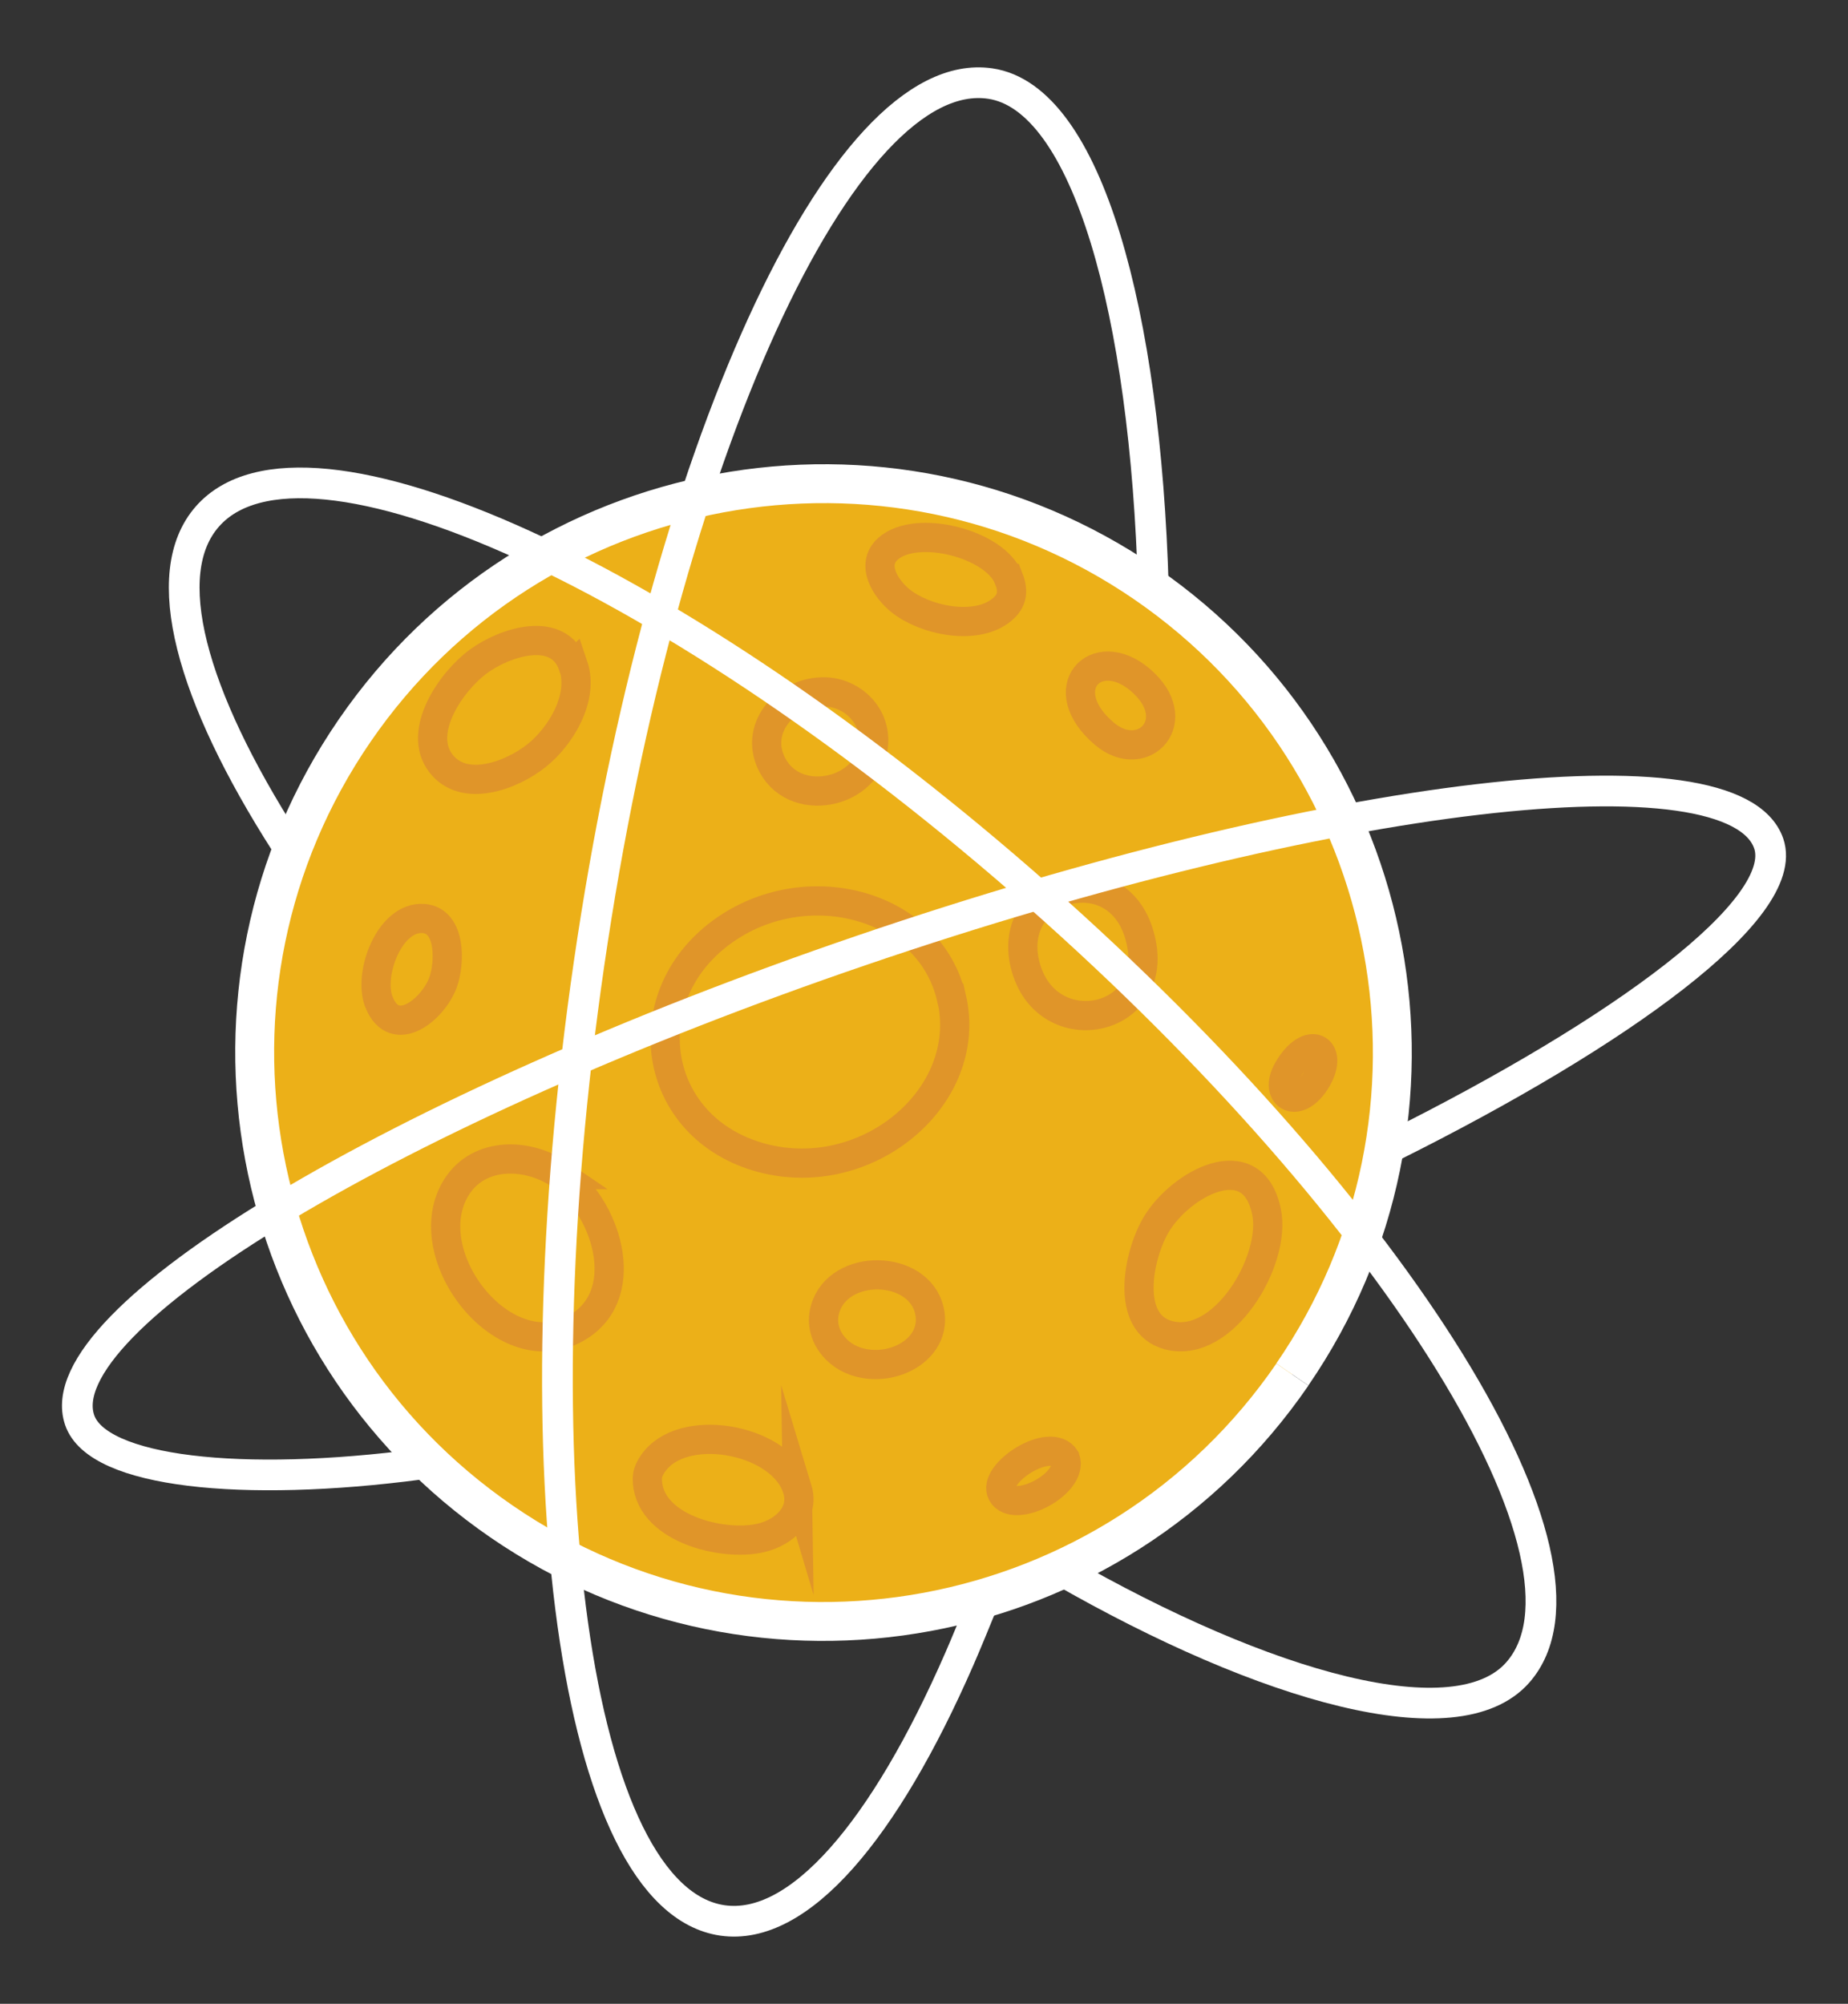 <?xml version="1.0" encoding="UTF-8"?><svg id="Ebene_1" xmlns="http://www.w3.org/2000/svg" viewBox="0 0 99.31 107.68"><rect x="0" y="0" width="99.31" height="107.68" fill="#333333" stroke="none"/><path d="M69.45,73.87c-9.56,13.92-28.59,17.45-42.5,7.89-13.91-9.56-17.45-28.58-7.89-42.5,9.56-13.92,28.59-17.45,42.5-7.9,13.91,9.56,17.45,28.59,7.89,42.5" fill="#ecb018" stroke="#fff" stroke-miterlimit="10" stroke-width="2.09"/><path d="M20.37,53.86c-.61-1.49.57-4.65,2.4-4.5,1.47.12,1.42,2.38,1.04,3.43-.53,1.45-2.6,3.14-3.44,1.07Z" fill="none" stroke="#e09529" stroke-miterlimit="10" stroke-width="1.57"/><path d="M61.17,50.05c-1.35-4.06-7.08-2.37-6.09,1.76,1.1,4.56,7.71,3.14,6.09-1.76ZM54.2,31.08c-.72-1.86-4.95-2.95-6.48-1.59-.96.86-.12,2.16.68,2.8,1.29,1.03,3.87,1.58,5.29.59.68-.48.82-1.02.52-1.8ZM49.94,70.41c-.58-2.48-4.88-2.57-5.6-.06-.37,1.28.53,2.55,1.9,2.88,1.96.48,4.16-.87,3.7-2.82ZM42.85,80.03c-.78-2.62-5.83-3.64-7.59-1.6-.22.25-.46.63-.47.96-.09,2.72,4.07,3.77,6.16,3.24,1.2-.3,2.3-1.29,1.9-2.61ZM30.8,35.78c-.76-2.24-3.69-1.27-5.1-.23-1.44,1.06-3.33,3.77-2,5.48,1.25,1.61,3.81.63,5.13-.42s2.56-3.13,1.98-4.84ZM30.1,63.12c-1.72-1.17-4.35-1.26-5.57.68-2.29,3.65,2.68,9.99,6.62,7.46,2.9-1.86,1.39-6.48-1.05-8.14Z" fill="none" stroke="#e09529" stroke-miterlimit="10" stroke-width="1.57"/><path d="M51.14,53.63c1.22,5.3-4.52,10.09-10.17,8.6-6.02-1.59-7.06-8.81-1.96-12.3,4.48-3.07,10.97-1.3,12.12,3.7Z" fill="none" stroke="#e09529" stroke-miterlimit="10" stroke-width="1.57"/><path d="M41.52,41.14c-1.05-1.94.65-3.94,2.7-3.96,1.43-.02,2.69,1.08,2.73,2.52.08,2.84-4.1,3.89-5.43,1.44Z" fill="none" stroke="#e09529" stroke-miterlimit="10" stroke-width="1.57"/><path d="M68.06,65.11c.55,2.62-2.31,7.43-5.27,6.64-2.37-.63-1.62-4.31-.67-5.92,1.3-2.21,5.19-4.35,5.94-.72Z" fill="none" stroke="#e09529" stroke-miterlimit="10" stroke-width="1.57"/><path d="M70.78,57.96c-1,1.75-2.38.96-1.57-.46,1.11-1.94,2.49-1.16,1.57.46Z" fill="none" stroke="#e09529" stroke-miterlimit="10" stroke-width="1.57"/><path d="M61.26,36.52c2.56,2.17.18,4.67-1.9,2.92-2.84-2.4-.48-4.92,1.9-2.92Z" fill="none" stroke="#e09529" stroke-miterlimit="10" stroke-width="1.57"/><path d="M57.25,78.38c.47,1.35-2.76,3.03-3.4,1.87-.58-1.05,2.6-3.13,3.4-1.87Z" fill="none" stroke="#e09529" stroke-miterlimit="10" stroke-width="1.57"/><path d="M22.54,78.69c-9.5,1.25-17.3.44-18.26-2.38-1.84-5.39,16.99-16.7,42.05-25.25,25.06-8.56,46.87-11.12,48.72-5.73,1.19,3.5-7.97,10.16-20.23,16.27" fill="none" stroke="#fff" stroke-miterlimit="10" stroke-width="1.65"/><path d="M56.98,84.36c11.09,6.37,21.32,9.22,24.58,5.52,5.21-5.91-6.33-24.6-25.77-41.76C36.35,30.96,16.36,21.84,11.15,27.75c-2.71,3.07-.89,9.61,4.22,17.59" fill="none" stroke="#fff" stroke-miterlimit="10" stroke-width="1.65"/><path d="M61.98,31.59c-.42-14.73-3.54-26.34-8.77-27.1-7.93-1.16-17.58,20-21.55,47.26-3.97,27.26-.77,50.29,7.16,51.45,4.12.6,8.71-4.84,12.73-14.04.33-.75.93-2.21,1.25-3" fill="none" stroke="#fff" stroke-miterlimit="10" stroke-width="1.65"/></svg>
